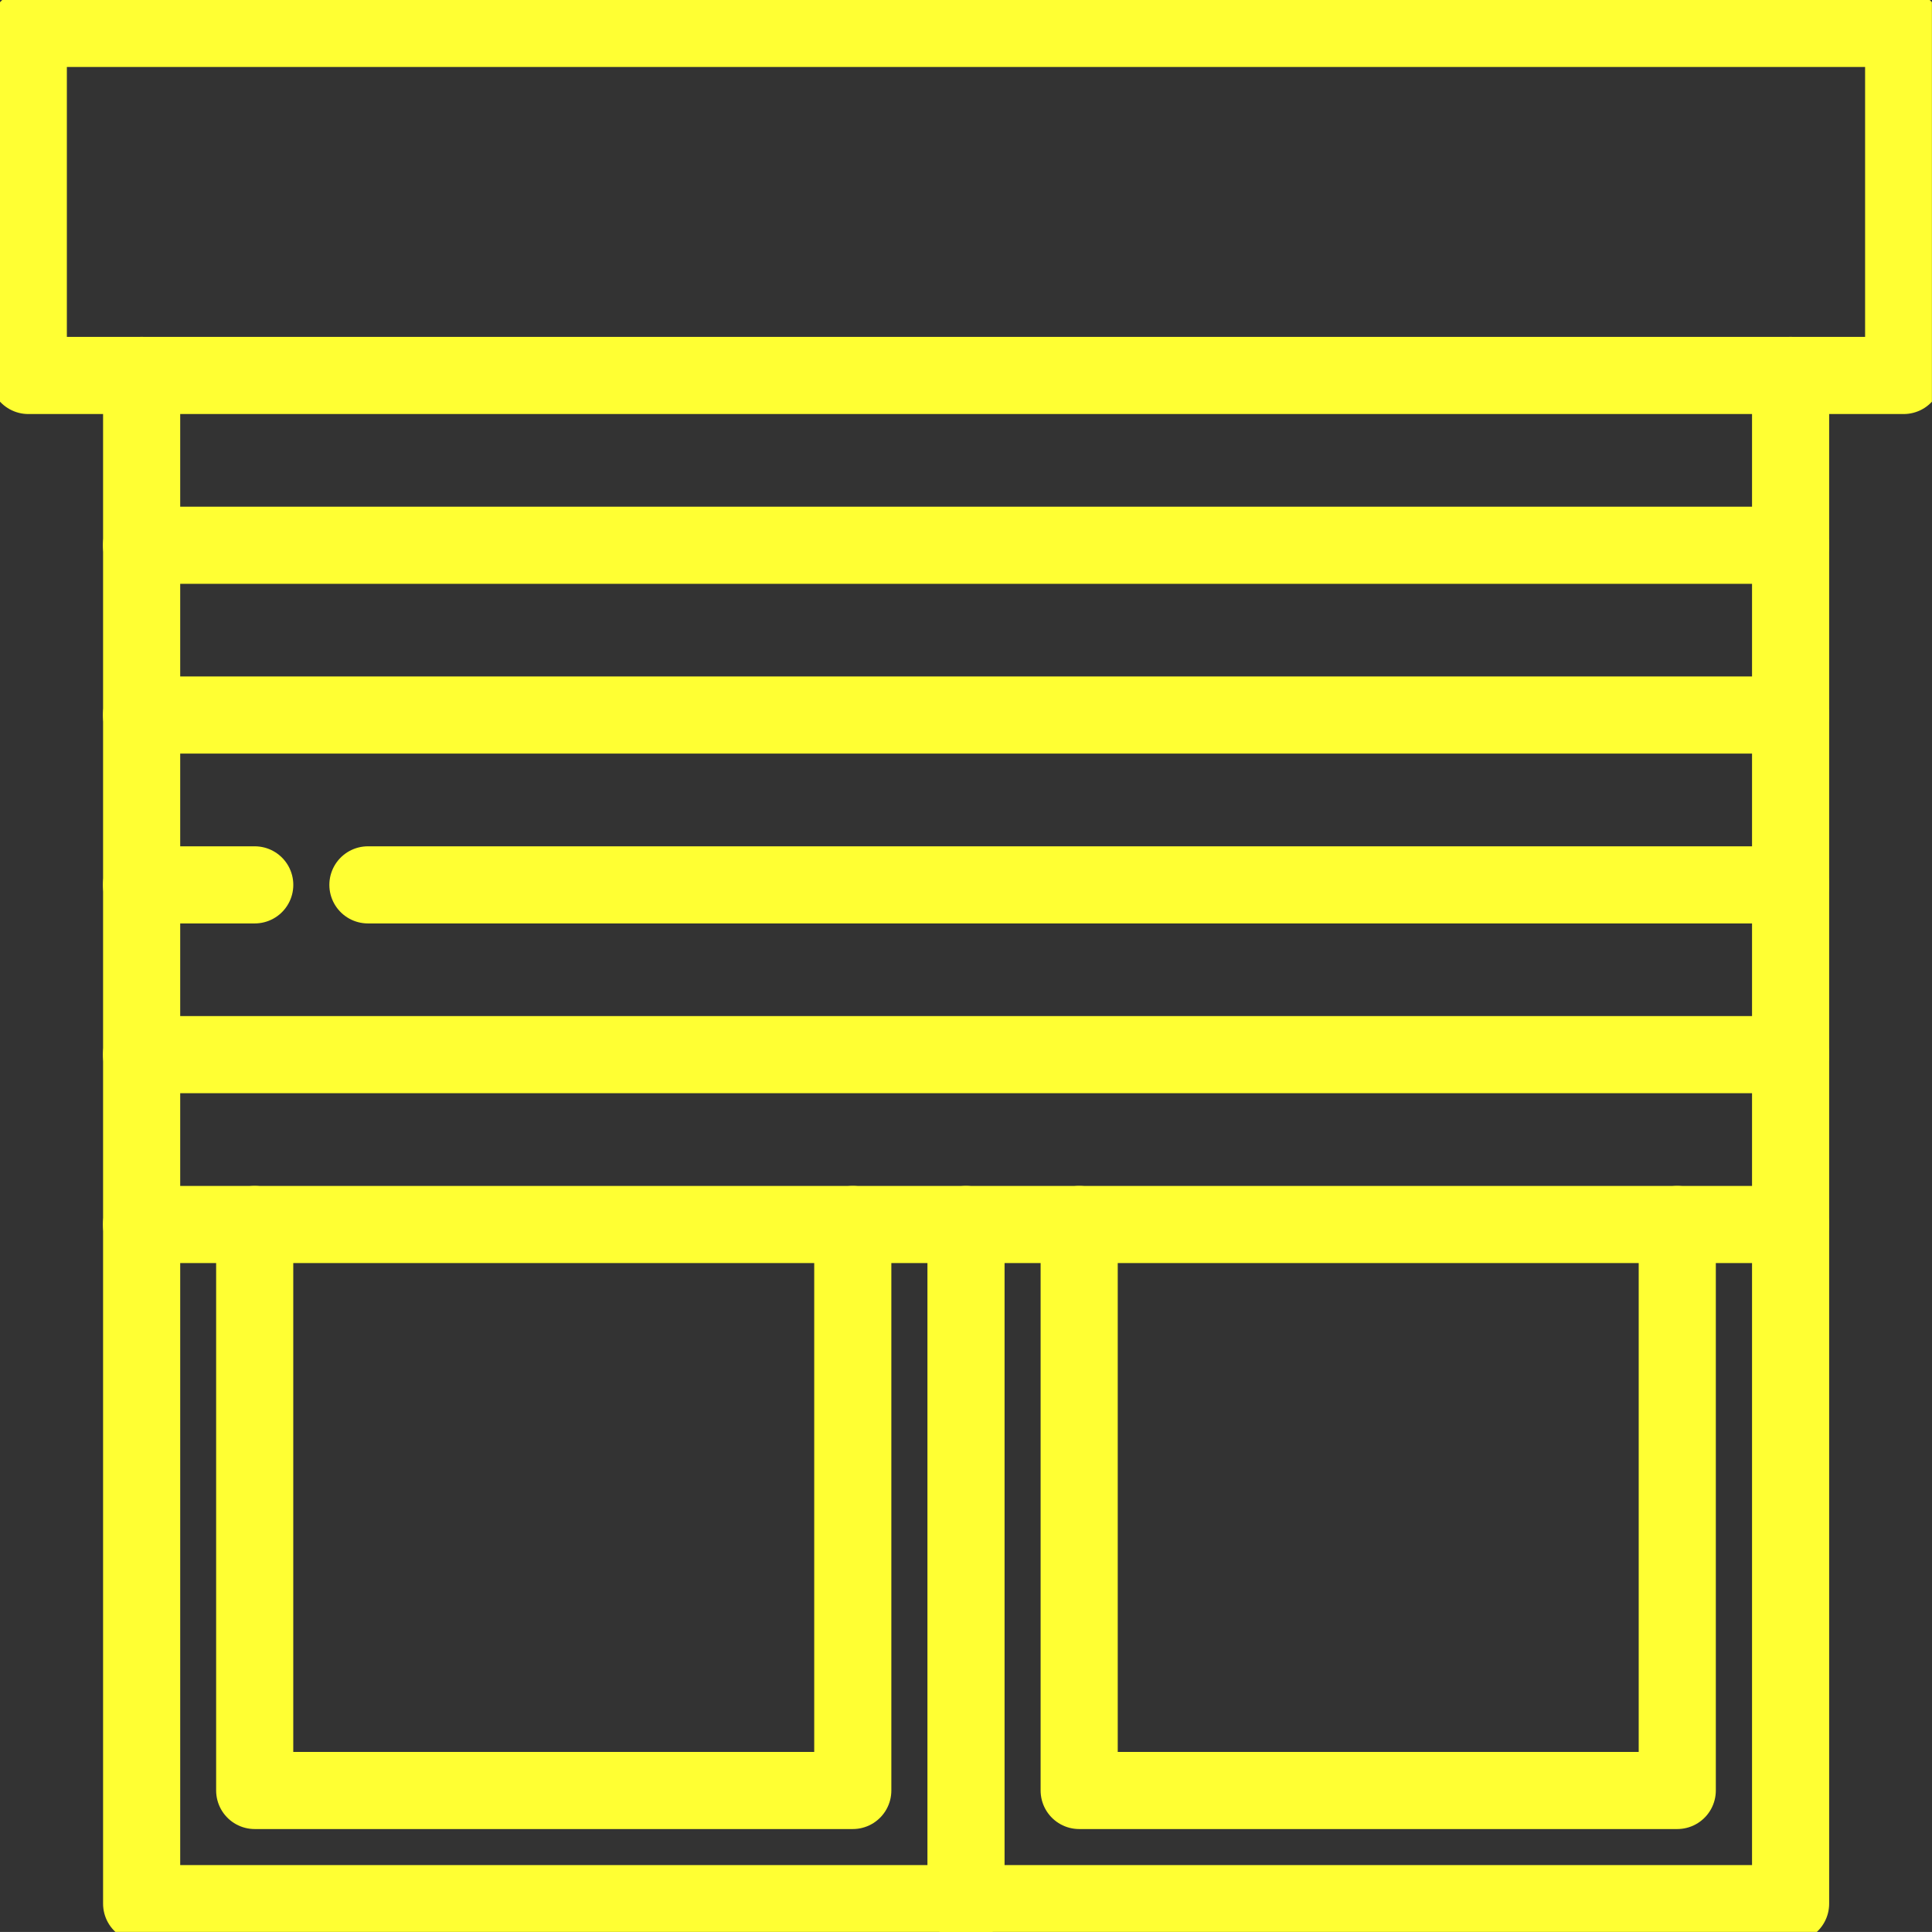 <?xml version="1.0" encoding="UTF-8"?>
<svg xmlns="http://www.w3.org/2000/svg" xmlns:xlink="http://www.w3.org/1999/xlink" width="50.102" height="50.101" viewBox="0 0 50.102 50.101">
  <rect x="0" y="0" width="50.102" height="50.101" fill="#333333" stroke="none"/>
  <defs>
    <clipPath id="clip-path">
      <path id="Tracé_37107" data-name="Tracé 37107" d="M0-682.665H50.1v50.1H0Z" transform="translate(0 682.665)" fill="#ff3"></path>
    </clipPath>
  </defs>
  <g id="mise_en_sécurité" data-name="mise en sécurité" transform="translate(0 -0.002)">
    <g id="Groupe_39413" data-name="Groupe 39413" transform="translate(0 0.002)" clip-path="url(#clip-path)">
      <path id="Tracé_37106" data-name="Tracé 37106" d="M-539.9,0V39.631h-42.762V0" transform="translate(586.335 9.736)" fill="none" stroke="#ff3" stroke-linecap="round" stroke-linejoin="round" stroke-miterlimit="10" stroke-width="2"></path>
    </g>
    <path id="Tracé_37108" data-name="Tracé 37108" d="M-195.823,0V14.678h-15.51V0" transform="translate(217.938 31.756)" fill="none" stroke="#ff3" stroke-linecap="round" stroke-linejoin="round" stroke-miterlimit="10" stroke-width="2"></path>
    <g id="Groupe_39414" data-name="Groupe 39414" transform="translate(0 0.002)" clip-path="url(#clip-path)">
      <path id="Tracé_37109" data-name="Tracé 37109" d="M0,0V17.614" transform="translate(25.051 31.754)" fill="none" stroke="#ff3" stroke-linecap="round" stroke-linejoin="round" stroke-miterlimit="10" stroke-width="2"></path>
    </g>
    <path id="Tracé_37111" data-name="Tracé 37111" d="M-195.823,0V14.678h-15.51V0" transform="translate(239.319 31.756)" fill="none" stroke="#ff3" stroke-linecap="round" stroke-linejoin="round" stroke-miterlimit="10" stroke-width="2"></path>
    <path id="Tracé_37112" data-name="Tracé 37112" d="M0,0H42.762" transform="translate(3.67 31.756)" fill="none" stroke="#ff3" stroke-linecap="round" stroke-linejoin="round" stroke-miterlimit="10" stroke-width="2"></path>
    <path id="Tracé_37113" data-name="Tracé 37113" d="M0,0H42.762" transform="translate(3.67 27.352)" fill="none" stroke="#ff3" stroke-linecap="round" stroke-linejoin="round" stroke-miterlimit="10" stroke-width="2"></path>
    <path id="Tracé_37114" data-name="Tracé 37114" d="M0,0H36.891" transform="translate(9.541 22.949)" fill="none" stroke="#ff3" stroke-linecap="round" stroke-linejoin="round" stroke-miterlimit="10" stroke-width="2"></path>
    <path id="Tracé_37115" data-name="Tracé 37115" d="M0,0H2.936" transform="translate(3.67 22.949)" fill="none" stroke="#ff3" stroke-linecap="round" stroke-linejoin="round" stroke-miterlimit="10" stroke-width="2"></path>
    <path id="Tracé_37116" data-name="Tracé 37116" d="M0,0H42.762" transform="translate(3.67 18.545)" fill="none" stroke="#ff3" stroke-linecap="round" stroke-linejoin="round" stroke-miterlimit="10" stroke-width="2"></path>
    <path id="Tracé_37117" data-name="Tracé 37117" d="M0,0H42.762" transform="translate(3.67 14.142)" fill="none" stroke="#ff3" stroke-linecap="round" stroke-linejoin="round" stroke-miterlimit="10" stroke-width="2"></path>
    <g id="Groupe_39415" data-name="Groupe 39415" transform="translate(0 0.002)" clip-path="url(#clip-path)">
      <path id="Tracé_37118" data-name="Tracé 37118" d="M58.633-663.662H10v-9H58.633Z" transform="translate(-9.266 673.399)" fill="none" stroke="#ff3" stroke-linecap="round" stroke-linejoin="round" stroke-miterlimit="10" stroke-width="2"></path>
    </g>
  </g>
</svg>
